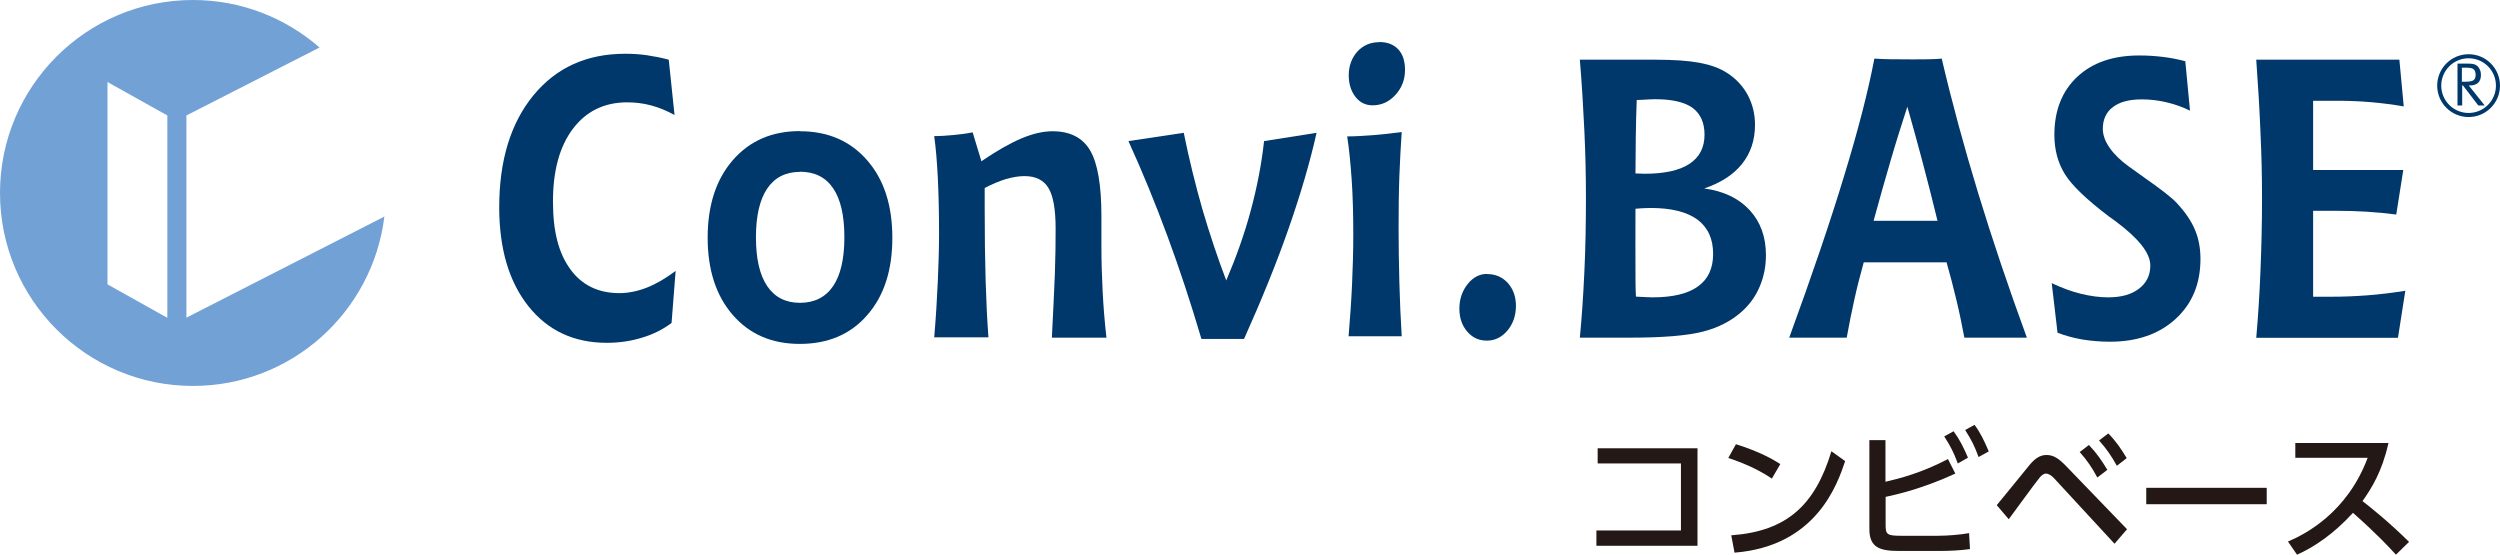 <?xml version="1.0" encoding="UTF-8"?><svg id="_レイヤー_2" xmlns="http://www.w3.org/2000/svg" viewBox="0 0 160 35.5"><defs><style>.cls-1{fill:#00386b;}.cls-2{fill:#72a1d6;}.cls-3{fill:#231815;}</style></defs><g id="_レイヤー_1-2"><path class="cls-1" d="M144.4,3.82h9.16l.28,2.99c-.7-.12-1.39-.21-2.09-.27-.69-.06-1.39-.09-2.1-.09h-1.61v4.43h5.77l-.45,2.85c-.61-.08-1.23-.14-1.87-.18-.64-.04-1.32-.06-2.04-.06h-1.41v5.5h1.17c.75,0,1.52-.03,2.31-.09.79-.06,1.6-.16,2.42-.29l-.47,3.01h-9.07c.12-1.36.21-2.79.27-4.27.06-1.48.1-3.04.1-4.67,0-1.34-.03-2.74-.1-4.21-.06-1.46-.15-3.01-.27-4.64Z"/><path class="cls-1" d="M155.98,5.48c0,1.11.9,2.01,2.01,2.01s2.01-.9,2.01-2.01-.9-2.01-2.01-2.01-2.01.9-2.01,2.01ZM156.24,5.48c0-.96.78-1.75,1.75-1.75s1.75.78,1.75,1.75-.79,1.75-1.75,1.75-1.75-.78-1.75-1.75Z"/><path class="cls-1" d="M157.58,6.75v-1.28h.05l.98,1.28h.41l-1.02-1.28h.06c.24,0,.42-.06.54-.17.12-.12.18-.28.18-.5,0-.13-.02-.24-.07-.35-.05-.1-.11-.19-.19-.25-.06-.05-.14-.08-.22-.1-.08-.02-.21-.03-.39-.03h-.63v2.68h.31ZM157.82,4.33c.24,0,.41.03.49.1.08.07.13.19.13.36,0,.16-.04.27-.13.34-.08.06-.25.1-.5.1h-.25v-.9h.25Z"/><path class="cls-1" d="M42.98,20.67c-.55.41-1.18.73-1.89.94-.71.22-1.46.33-2.26.33-2.09,0-3.77-.78-5.01-2.34-1.24-1.56-1.87-3.67-1.87-6.33,0-3,.73-5.39,2.19-7.17,1.46-1.78,3.42-2.66,5.88-2.66.48,0,.96.03,1.42.1.46.07.92.16,1.36.28l.37,3.54c-.49-.27-.99-.48-1.49-.61-.5-.14-1.02-.2-1.54-.2-1.47,0-2.63.57-3.48,1.7-.85,1.13-1.27,2.68-1.27,4.64s.37,3.32,1.11,4.34c.74,1.02,1.79,1.53,3.14,1.53.57,0,1.16-.12,1.75-.35.59-.23,1.21-.59,1.85-1.07l-.26,3.33Z"/><path class="cls-1" d="M51.2,8.4c1.79,0,3.22.62,4.3,1.86,1.08,1.24,1.61,2.89,1.61,4.96s-.53,3.72-1.61,4.95c-1.07,1.23-2.51,1.84-4.31,1.84s-3.22-.62-4.29-1.85c-1.07-1.23-1.61-2.88-1.61-4.95s.54-3.73,1.61-4.96c1.08-1.24,2.51-1.86,4.29-1.86ZM51.2,11c-.92,0-1.62.36-2.1,1.07-.48.71-.72,1.75-.72,3.12s.24,2.41.72,3.12c.48.71,1.18,1.07,2.1,1.07s1.64-.36,2.12-1.07c.48-.71.72-1.75.72-3.13s-.24-2.43-.72-3.13c-.48-.71-1.19-1.06-2.13-1.06Z"/><path class="cls-1" d="M70.82,21.61h-3.5c.08-1.64.15-2.99.19-4.05.04-1.05.05-2.03.05-2.92,0-1.23-.15-2.1-.46-2.61-.31-.51-.82-.76-1.54-.76-.36,0-.76.07-1.18.19-.43.13-.88.32-1.36.57v1.33c0,1.71.02,3.24.06,4.59.04,1.35.1,2.57.18,3.64h-3.47c.11-1.29.18-2.49.23-3.6.05-1.11.08-2.13.08-3.08,0-1.31-.03-2.49-.08-3.53-.05-1.04-.13-1.93-.23-2.67.41,0,.83-.03,1.25-.07.41-.04.82-.09,1.21-.17l.56,1.85c.98-.67,1.83-1.15,2.56-1.46.73-.31,1.4-.46,1.99-.46,1.12,0,1.93.41,2.41,1.23.48.82.72,2.22.72,4.2v1.9c0,.99.03,1.97.08,2.94.05.98.13,1.95.24,2.92Z"/><path class="cls-1" d="M75.76,8.5c.34,1.68.74,3.3,1.19,4.88.46,1.57.97,3.1,1.53,4.57.64-1.5,1.17-2.99,1.57-4.48.4-1.49.69-2.97.85-4.44l3.36-.53c-.42,1.88-1.02,3.92-1.78,6.1-.76,2.18-1.72,4.55-2.86,7.09h-2.73c-.67-2.27-1.39-4.46-2.17-6.57-.78-2.11-1.61-4.14-2.5-6.09l3.53-.53Z"/><path class="cls-1" d="M89.71,8.45c-.06.84-.11,1.78-.15,2.81-.04,1.04-.05,2.16-.05,3.38,0,1.15.02,2.3.05,3.45.03,1.15.08,2.29.15,3.43h-3.4c.09-1.1.17-2.2.22-3.29.05-1.09.08-2.17.08-3.22,0-1.28-.03-2.44-.1-3.47-.07-1.03-.16-1.97-.29-2.81.53,0,1.09-.04,1.66-.08.58-.05,1.19-.11,1.83-.2ZM88.28,2.69c.52,0,.92.16,1.21.47.29.31.43.75.43,1.32,0,.61-.2,1.14-.61,1.59-.41.45-.89.67-1.47.67-.44,0-.81-.18-1.09-.54-.28-.36-.43-.82-.43-1.38,0-.61.19-1.11.55-1.52.37-.4.84-.6,1.4-.6Z"/><path class="cls-1" d="M95.17,17.54c.54,0,.98.19,1.33.57.34.38.52.87.52,1.47s-.18,1.14-.54,1.57c-.36.43-.8.65-1.32.65s-.92-.19-1.26-.58c-.33-.39-.5-.87-.5-1.47s.18-1.13.53-1.57c.35-.44.77-.65,1.25-.65Z"/><path class="cls-1" d="M101.11,21.61c.13-1.33.22-2.74.29-4.22.07-1.48.1-3.06.1-4.72,0-1.38-.03-2.81-.1-4.29-.07-1.48-.16-3-.29-4.56h4.82c1.21,0,2.16.07,2.85.2.69.13,1.28.34,1.74.64.57.36,1.01.83,1.33,1.41.31.58.47,1.22.47,1.92,0,.98-.28,1.81-.83,2.5-.55.69-1.36,1.21-2.42,1.57,1.24.17,2.21.63,2.91,1.39.69.75,1.04,1.71,1.04,2.88,0,.71-.13,1.37-.39,1.99-.26.62-.63,1.14-1.11,1.58-.67.62-1.52,1.06-2.52,1.32-1.01.26-2.56.39-4.66.39h-3.23ZM104.67,11.1c.07,0,.17,0,.3.01.13,0,.22.01.28.01,1.27,0,2.23-.21,2.87-.63.64-.42.97-1.04.97-1.87,0-.77-.26-1.34-.77-1.72-.52-.37-1.31-.55-2.39-.55-.15,0-.44.01-.87.04-.14,0-.24.01-.31.01-.03.8-.05,1.59-.06,2.37,0,.78-.02,1.56-.02,2.33ZM104.7,18.98s.06,0,.12.01c.42.02.74.04.94.04,1.29,0,2.27-.23,2.91-.7.65-.46.97-1.16.97-2.08,0-.97-.34-1.7-1.01-2.2-.67-.49-1.67-.74-3-.74-.1,0-.21,0-.35.01-.14,0-.34.02-.61.04,0,1.82-.01,3.08,0,3.8,0,.72,0,1.32.03,1.81Z"/><path class="cls-1" d="M119.97,3.75c.27.02.57.03.89.04.32,0,.8.01,1.45.01.54,0,.94,0,1.21-.01.27,0,.52-.02.75-.04.65,2.78,1.43,5.65,2.33,8.6.9,2.95,1.94,6.04,3.12,9.26h-4c-.15-.79-.31-1.58-.5-2.37-.19-.8-.4-1.61-.64-2.45h-5.3c-.21.75-.41,1.52-.59,2.33s-.35,1.64-.5,2.49h-3.68c1.45-3.97,2.63-7.43,3.52-10.37.9-2.94,1.54-5.44,1.93-7.49ZM122.07,6.83c-.35,1.08-.71,2.21-1.06,3.41-.35,1.2-.72,2.49-1.1,3.89h4.09c-.31-1.28-.63-2.53-.95-3.74-.32-1.21-.65-2.4-.98-3.56Z"/><path class="cls-1" d="M131.68,21.28l-.37-3.16c.63.3,1.25.53,1.86.68.61.15,1.2.23,1.76.23.82,0,1.48-.18,1.96-.55.49-.37.73-.87.73-1.49,0-.79-.75-1.74-2.25-2.85-.17-.12-.3-.22-.39-.28-1.44-1.09-2.38-1.99-2.83-2.72-.45-.73-.67-1.56-.67-2.51,0-1.56.49-2.8,1.46-3.71.97-.91,2.29-1.37,3.97-1.37.51,0,1,.03,1.5.09.5.06.98.15,1.45.28l.3,3.16c-.5-.24-1.01-.42-1.53-.54-.52-.12-1.03-.18-1.55-.18-.8,0-1.42.16-1.85.49-.43.32-.65.79-.65,1.39,0,.39.14.79.43,1.21.29.42.7.82,1.24,1.21.23.17.58.42,1.02.73,1.07.75,1.75,1.28,2.04,1.6.55.59.94,1.17,1.17,1.72.23.55.35,1.17.35,1.86,0,1.59-.53,2.87-1.59,3.84-1.06.97-2.46,1.46-4.2,1.46-.61,0-1.19-.05-1.76-.14-.56-.1-1.1-.24-1.61-.44Z"/><path class="cls-2" d="M11.93,7.39l8.52-4.35c-2.17-1.89-5-3.04-8.1-3.04C5.53,0,0,5.53,0,12.35s5.53,12.35,12.35,12.35c6.31,0,11.5-4.73,12.25-10.84l-12.67,6.47V7.39ZM10.71,20.34l-3.83-2.14V5.25l3.83,2.14v12.95Z"/><path class="cls-3" d="M108.64,28.69v6.24h-6.47v-.98h5.41v-4.29h-5.33v-.97h6.39Z"/><path class="cls-3" d="M113.4,30.63c-.58-.39-1.45-.88-2.79-1.32l.49-.88c1.51.47,2.41.99,2.84,1.27l-.54.93ZM110.8,34.26c3.57-.26,5.37-1.94,6.41-5.38l.88.63c-.49,1.45-1.82,5.44-7.08,5.86l-.21-1.11Z"/><path class="cls-3" d="M120.68,30.83c.94-.22,2.28-.56,3.99-1.45l.47.93c-2.09.96-3.75,1.34-4.46,1.49v1.84c0,.58.13.65,1.02.65h2.32c.61,0,1.46-.07,2-.17l.06,1.02c-.53.08-1.29.12-1.86.12h-2.7c-1.18,0-1.88-.2-1.88-1.39v-5.7h1.03v2.65ZM125.03,27.6c.4.55.63,1.02.92,1.69l-.65.37c-.27-.72-.47-1.11-.87-1.73l.6-.33ZM126.37,27.19c.38.51.61,1,.91,1.7l-.65.36c-.28-.75-.45-1.08-.86-1.73l.6-.33Z"/><path class="cls-3" d="M127.8,32.32c.34-.4,1.79-2.2,2.09-2.56.33-.4.66-.64,1.08-.64s.75.17,1.29.74l3.87,4.01-.8.93-3.84-4.16c-.15-.17-.36-.33-.55-.33-.17,0-.31.14-.42.28-.33.4-1.68,2.27-1.96,2.64l-.77-.9ZM133.69,28.48c.5.52.83,1.01,1.18,1.59l-.64.49c-.37-.68-.66-1.1-1.13-1.63l.59-.45ZM134.93,27.74c.46.46.8.95,1.18,1.58l-.63.49c-.39-.69-.64-1.05-1.14-1.62l.59-.45Z"/><path class="cls-3" d="M145.07,31.22v1.05h-7.71v-1.05h7.71Z"/><path class="cls-3" d="M152.86,28.36c-.41,1.83-1.08,2.89-1.66,3.71.5.39,1.64,1.29,2.98,2.61l-.84.82c-.42-.46-1.2-1.31-2.75-2.68-1.23,1.35-2.48,2.19-3.58,2.68l-.58-.84c1.07-.46,3.77-1.81,5.1-5.36h-4.63v-.95h5.96Z"/></g></svg>
